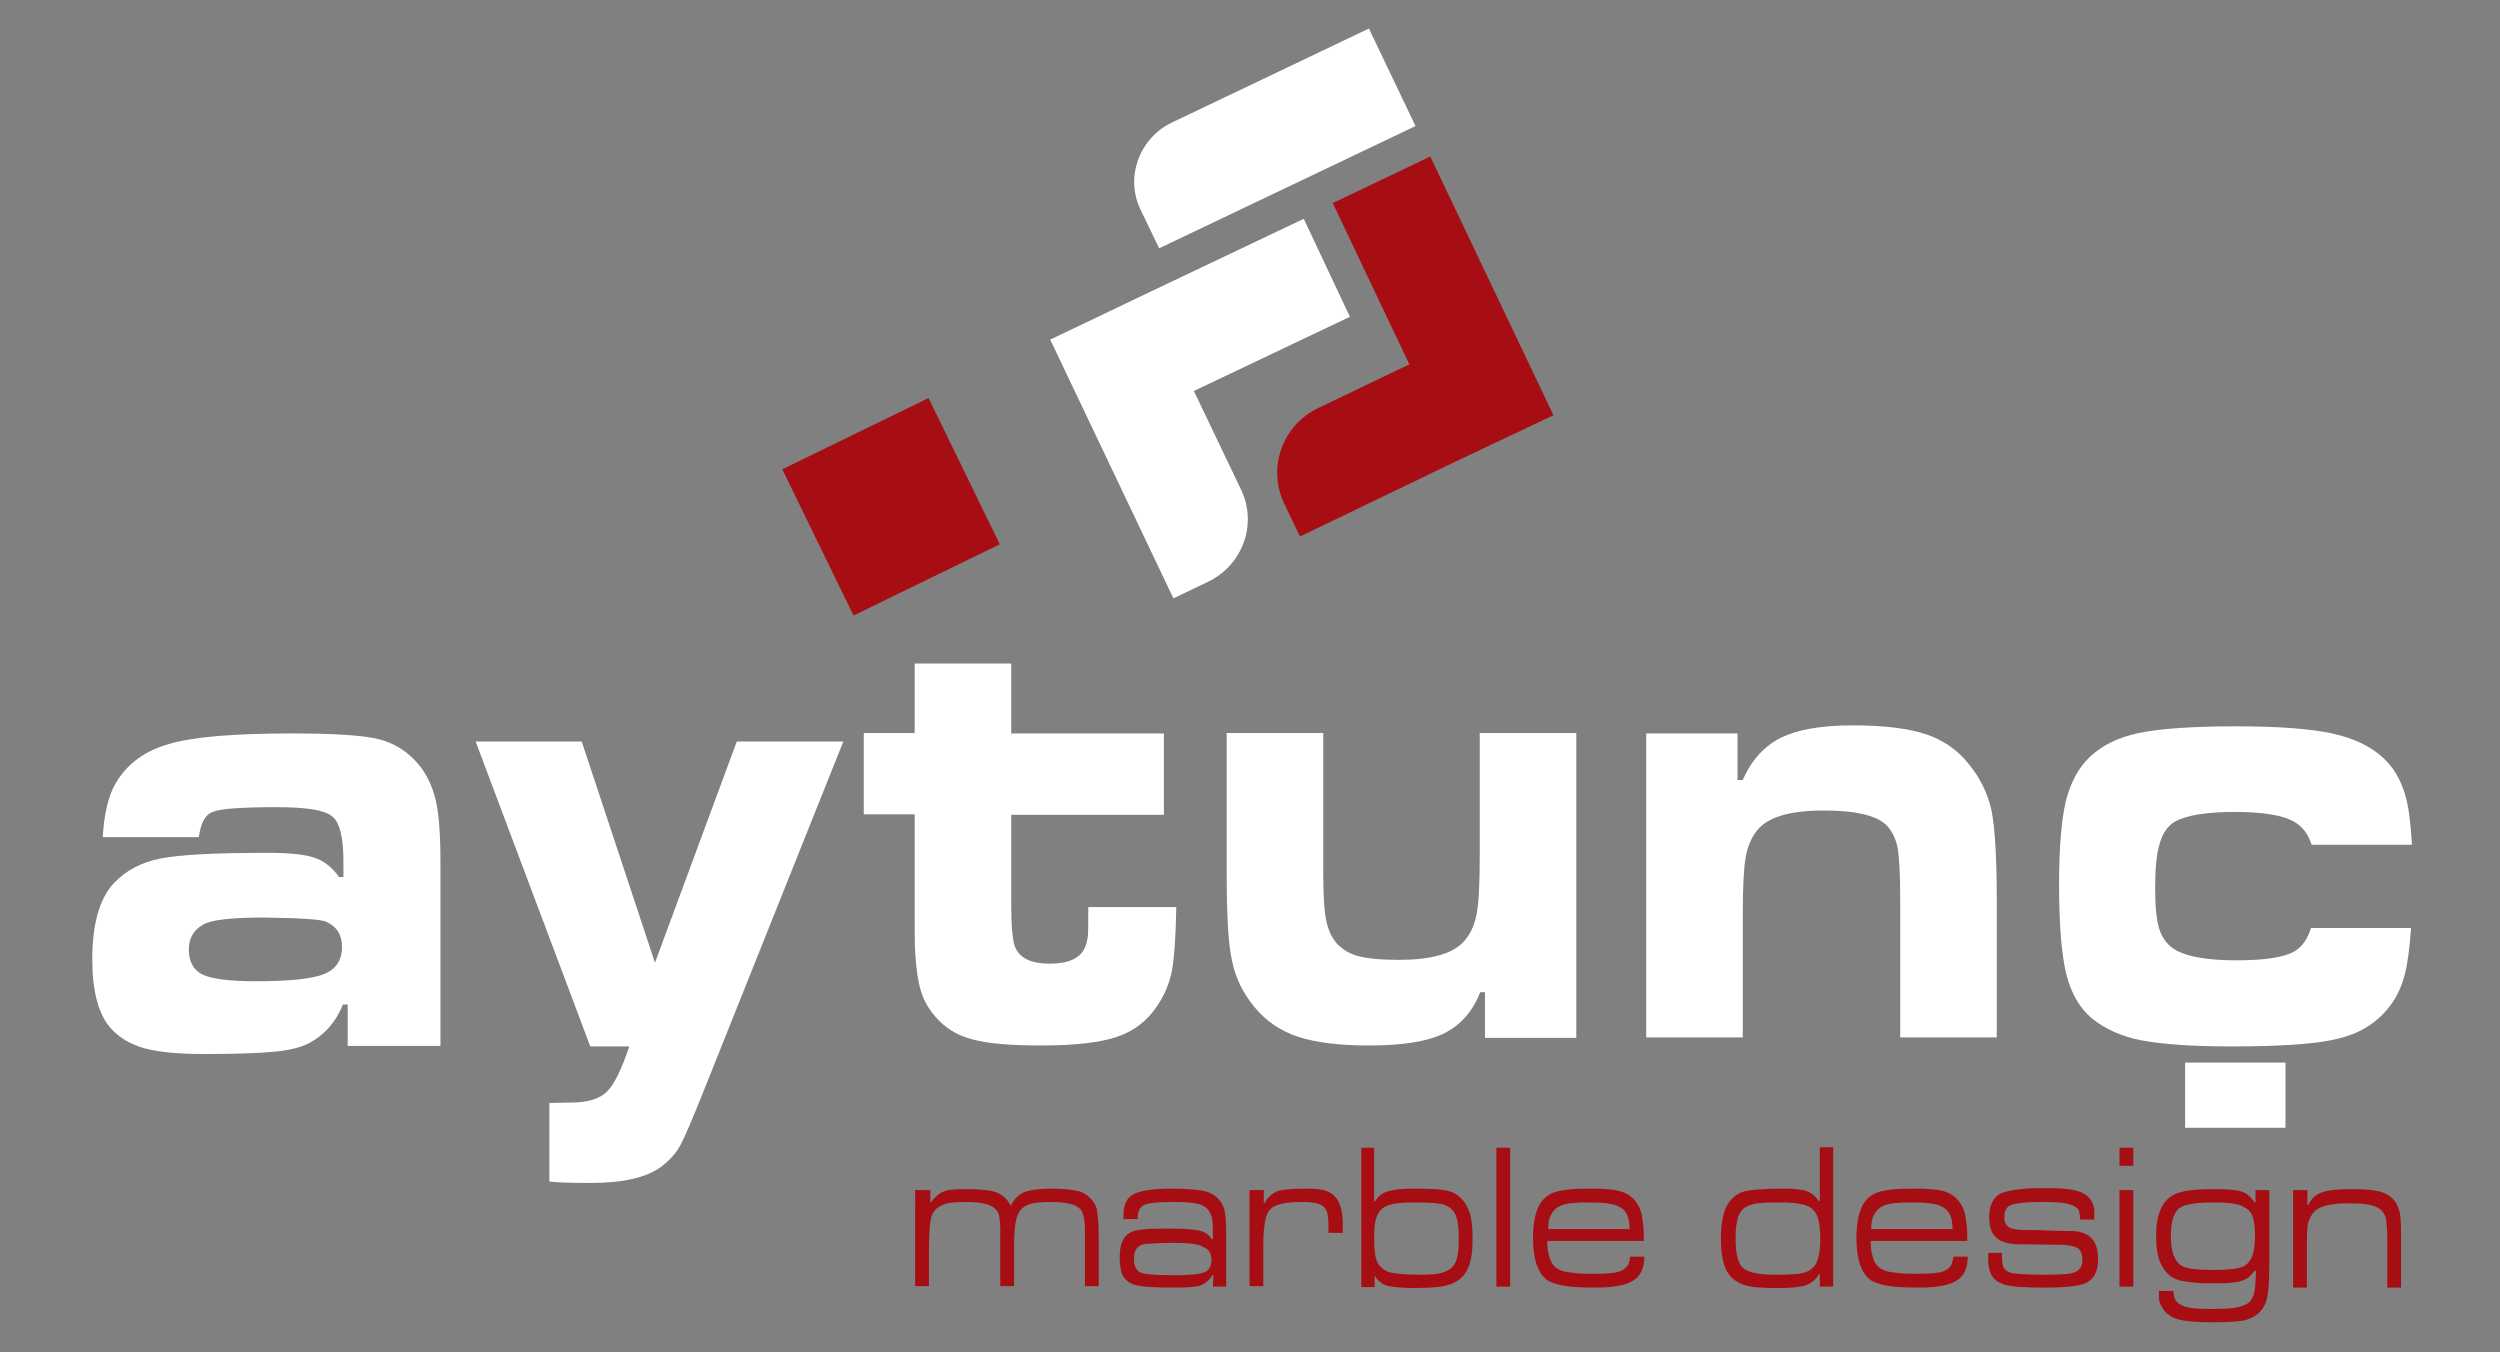 <?xml version="1.0" encoding="utf-8"?>
<!-- Generator: Adobe Illustrator 27.9.0, SVG Export Plug-In . SVG Version: 6.00 Build 0)  -->
<svg version="1.1" id="Layer_1" xmlns="http://www.w3.org/2000/svg" xmlns:xlink="http://www.w3.org/1999/xlink" x="0px" y="0px"
	 viewBox="0 0 525.6 284.3" style="enable-background:new 0 0 525.6 284.3;" xml:space="preserve">
<rect x="0" y="0" width="525.6" height="284.3" fill="#808080" stroke="none"/>
<style type="text/css">
	.st0{fill:#FFFFFF;}
	.st1{fill:#A70E13;}
</style>
<g>
	<path class="st0" d="M41.8,176H21.6c0.3-5,1.2-8.7,2.7-11.3c2.4-4.1,6.2-6.9,11.3-8.3c5.1-1.5,13.7-2.2,25.8-2.2
		c8.9,0,15,0.4,18.2,1.2c3.2,0.8,6,2.5,8.3,5.2c1.8,2.1,3,4.7,3.7,7.6c0.7,3,1,7.4,1,13.2v38.5H73.1v-8.7h-1
		c-1.5,3.7-3.9,6.4-7.1,8.1c-1.7,0.9-4.1,1.5-7.2,1.8c-3.1,0.3-8,0.5-14.8,0.5c-5.4,0-9.6-0.4-12.6-1.2c-2.9-0.8-5.3-2.2-7.1-4.2
		c-2.6-2.9-3.9-7.8-3.9-14.5c0-7.4,1.5-12.8,4.6-16.1c2.5-2.6,5.7-4.3,9.7-5.1s11.5-1.2,22.3-1.2c4.7,0,8,0.3,10,1
		c2,0.6,3.8,2,5.3,4.1h0.9V181c0-5-0.8-8.2-2.4-9.4c-1.6-1.3-5.4-1.9-11.6-1.9c-7.3,0-11.8,0.3-13.5,1C43.2,171.2,42.2,173,41.8,176
		z M55.4,192.9c-6.8,0-11.1,0.5-12.7,1.5c-2,1.1-3,2.9-3,5.2c0,2.6,1,4.4,2.9,5.3c1.9,0.9,5.6,1.4,11.1,1.4c7.1,0,11.9-0.5,14.4-1.5
		c2.5-1,3.8-2.9,3.8-5.7c0-2.6-1.1-4.3-3.3-5.3C67.6,193.3,63.2,193,55.4,192.9z"/>
	<path class="st0" d="M100,155.9h22.3l15.4,46.5l17.2-46.5h22.4l-28.9,72.3c-2.8,7-4.6,11.3-5.5,12.8c-0.9,1.6-2.2,3-3.9,4.3
		c-3.1,2.3-8.1,3.4-14.8,3.4c-4.4,0-7.3-0.1-8.7-0.3v-16.5c0.8,0,2.3-0.1,4.5-0.1c3.4,0,5.9-0.7,7.5-2.2c1.6-1.5,3.2-4.8,4.8-9.6
		h-8.2L100,155.9z"/>
</g>
<path class="st0" d="M287.8,6l9.8,20.5l-53.9,25.7l-3.9-8.1c-3.3-6.8-0.3-15,6.5-18.3L287.8,6z"/>
<path class="st1" d="M326.6,87.3l-25.9-54.4l-20.5,9.8l16.1,33.9l-19.2,9.2c-7.5,3.6-10.7,12.6-7.1,20.1l3.3,6.9L306.1,97l0,0
	L326.6,87.3z"/>
<path class="st0" d="M220.8,71.4l25.9,54.4l7.3-3.5c7.3-3.5,10.4-12.2,6.9-19.4L251,82.2l32.8-15.6L274.1,46l-32.8,15.6l0,0
	L220.8,71.4z"/>
<rect x="170.1" y="89.4" transform="matrix(-0.438 -0.899 0.899 -0.438 173.58 321.485)" class="st1" width="34.2" height="34.2"/>
<g>
	<path class="st1" d="M192.7,250.2h2.9v2.7c0.9-1.2,1.8-2,2.8-2.4c0.9-0.4,2.5-0.5,4.7-0.5c3,0,5.1,0.2,6.4,0.7
		c1.3,0.5,2.3,1.4,3,2.8c0.6-1.3,1.5-2.2,2.7-2.8c1.2-0.5,3.2-0.8,5.8-0.8c2.5,0,4.3,0.2,5.6,0.5s2.2,1,3,1.9c0.6,0.7,1,1.6,1.1,2.5
		s0.3,2.6,0.3,4.9v10.7h-2.9v-11.4c0-2.5-0.3-4.1-1-4.8c-0.9-1-2.9-1.5-6.2-1.5c-1.8,0-3.2,0.1-4.2,0.4c-1,0.3-1.7,0.7-2.2,1.4
		c-0.5,0.6-0.8,1.5-1,2.6c-0.2,1.1-0.3,2.9-0.3,5.3v8h-2.9v-11.4c0-1.5-0.1-2.6-0.2-3.2c-0.1-0.7-0.4-1.2-0.8-1.6
		c-0.9-1-3-1.5-6.2-1.5c-1.9,0-3.3,0.1-4.3,0.4c-1,0.3-1.7,0.7-2.3,1.4c-0.5,0.6-0.8,1.4-0.9,2.4c-0.1,0.5-0.1,1.2-0.2,2.1
		c0,0.9-0.1,2.1-0.1,3.4v8h-2.9V250.2z"/>
	<path class="st1" d="M239.2,256.3h-3l0-0.9c0-2.1,0.7-3.6,2.1-4.3c1.4-0.8,4.1-1.2,8.1-1.2c3.1,0,5.4,0.2,6.7,0.5
		c1.3,0.3,2.4,0.9,3.2,1.8c0.6,0.7,1,1.5,1.2,2.5s0.3,2.7,0.3,5.1v10.7H255l0.1-2.4h-0.2c-0.7,1.1-1.6,1.8-2.6,2.2
		c-0.5,0.1-1.2,0.3-2.2,0.3c-1,0.1-2.1,0.1-3.5,0.1c-3.2,0-5.4-0.1-6.7-0.3c-1.3-0.2-2.2-0.5-2.8-1c-0.6-0.5-1.1-1.1-1.3-1.9
		c-0.2-0.7-0.4-1.7-0.4-3c0-1.6,0.2-2.8,0.6-3.6c0.4-0.8,1-1.5,1.9-1.9c1-0.5,3.2-0.7,6.8-0.7c3.7,0,6.2,0.1,7.3,0.4
		c1.2,0.2,2.1,0.8,2.7,1.8h0.3v-2.2c0-1.8-0.3-3-0.9-3.8c-0.5-0.7-1.3-1.2-2.3-1.4c-1.1-0.3-2.8-0.4-5.1-0.4c-3.1,0-5.2,0.2-6.1,0.6
		c-0.9,0.4-1.4,1.3-1.4,2.7V256.3z M246.6,261.3c-2.4,0-4.1,0.1-5,0.2c-0.5,0-0.8,0-1.2,0.1c-0.3,0.1-0.6,0.2-0.9,0.4
		c-0.8,0.5-1.1,1.4-1.1,2.8c0,1.3,0.4,2.2,1.3,2.7c0.7,0.4,3.2,0.6,7.4,0.6c3.1,0,5.1-0.2,6.1-0.6c1-0.4,1.5-1.3,1.5-2.7
		c0-1.3-0.6-2.2-1.7-2.6C252,261.5,249.8,261.3,246.6,261.3z"/>
	<path class="st1" d="M262.8,250.2h2.9v2.7h0.2c0.4-0.9,1.1-1.6,2.1-2.2c0.5-0.3,1.3-0.5,2.2-0.6s2.3-0.2,4.1-0.2
		c1.8,0,3.2,0.1,4,0.3c0.9,0.2,1.6,0.6,2.2,1.2c1.2,1.2,1.8,3.1,1.8,5.7v2.1h-3v-1.5c0-1.1-0.1-2-0.2-2.5c-0.1-0.6-0.4-1-0.7-1.4
		c-0.7-0.8-2.3-1.1-4.6-1.1c-3.5,0-5.7,0.5-6.7,1.5c-0.5,0.5-0.9,1.3-1.1,2.4c-0.2,1.1-0.4,2.6-0.4,4.4v9.4h-2.9V250.2z"/>
	<path class="st1" d="M286.1,241.3h2.8v11.3h0.2c0.6-1.1,1.5-1.8,2.6-2.1c1.1-0.4,2.9-0.6,5.5-0.6c3,0,5.1,0.1,6.4,0.3
		c1.3,0.2,2.3,0.6,3.1,1.3c1,0.8,1.7,1.9,2.2,3.2c0.5,1.3,0.7,3.3,0.7,5.9c0,2.9-0.4,5-1.2,6.5c-1,1.9-2.8,3-5.5,3.4
		c-0.5,0.1-1.2,0.1-2.1,0.2c-0.9,0-2,0.1-3.2,0.1c-2.9,0-4.9-0.2-6-0.5c-1.1-0.3-2-1.1-2.7-2.3H289v2.6h-2.8V241.3z M297.3,252.8
		c-1.9,0-3.3,0.1-4.3,0.3c-1,0.2-1.7,0.5-2.3,0.9c-0.6,0.5-1.1,1.2-1.4,2.2c-0.3,1-0.4,2.4-0.4,4.2c0,2.4,0.2,4,0.7,5
		c0.5,1,1.4,1.7,2.6,2.1c1.2,0.3,3.4,0.5,6.6,0.5c1.7,0,3-0.1,3.9-0.3c0.9-0.2,1.6-0.5,2.3-1c0.6-0.5,1.1-1.2,1.3-2.2
		c0.3-1,0.4-2.4,0.4-4c0-2.3-0.2-4-0.7-5.1s-1.3-1.7-2.4-2.1S300.3,252.8,297.3,252.8z"/>
	<path class="st1" d="M314.6,241.3h2.9v29.2h-2.9V241.3z"/>
	<path class="st1" d="M342.7,264.2h3c0,2.4-0.8,4.1-2.3,5c-1.5,1-4.1,1.5-7.8,1.5c-3,0-5.3-0.1-6.9-0.4c-1.6-0.3-2.8-0.7-3.6-1.3
		c-1.8-1.5-2.8-4.3-2.8-8.6c0-3,0.4-5.2,1.2-6.8c0.7-1.4,1.8-2.4,3.2-2.9c1.4-0.5,3.8-0.8,7-0.8c1.6,0,3,0,4.1,0.1
		c1.1,0.1,2,0.2,2.7,0.4c1.4,0.4,2.5,1.1,3.3,2.1c0.7,0.9,1.2,1.9,1.4,3.1c0.1,0.6,0.2,1.3,0.3,2.2c0.1,0.9,0.1,1.9,0.1,3.1h-20.3
		c0,1.2,0.1,2.3,0.4,3.2c0.2,0.9,0.6,1.6,1,2c0.5,0.6,1.4,1.1,2.6,1.3c0.6,0.1,1.4,0.2,2.4,0.3c0.9,0.1,2.1,0.1,3.6,0.1
		c2,0,3.5-0.1,4.5-0.3c1-0.2,1.7-0.6,2.2-1.2C342.4,266,342.6,265.3,342.7,264.2z M342.6,258.3c0-2-0.5-3.3-1.4-4.1
		c-0.6-0.5-1.5-0.9-2.6-1.1c-1.1-0.2-2.7-0.3-4.9-0.3c-1,0-1.8,0-2.5,0.1c-0.7,0-1.3,0.1-1.8,0.2c-1,0.2-1.7,0.5-2.3,1
		c-0.5,0.4-0.9,1-1.2,1.7c-0.3,0.7-0.4,1.6-0.4,2.6H342.6z"/>
	<path class="st1" d="M385.4,241.3v29.2h-2.8v-2.6h-0.2c-0.7,1.2-1.6,1.9-2.7,2.3c-1.1,0.4-3.1,0.6-6,0.6c-1.3,0-2.3,0-3.2-0.1
		c-0.9,0-1.7-0.1-2.3-0.2c-1.3-0.2-2.3-0.6-3.1-1.1c-1.2-0.7-2-1.8-2.5-3.2c-0.5-1.4-0.8-3.3-0.8-5.8c0-2.9,0.4-5.1,1.1-6.6
		c0.8-1.6,2-2.7,3.4-3.2c0.7-0.2,1.7-0.4,3.1-0.5c1.4-0.1,3-0.2,5-0.2c1.3,0,2.4,0,3.2,0.1c0.9,0.1,1.6,0.2,2.2,0.4
		c1.1,0.4,1.9,1.1,2.6,2.1h0.2v-11.3H385.4z M374.1,252.8c-2.2,0-3.8,0.1-4.8,0.2c-1.1,0.2-1.9,0.5-2.5,0.9
		c-0.7,0.5-1.2,1.3-1.5,2.3c-0.1,0.5-0.2,1.1-0.3,1.8c-0.1,0.7-0.1,1.5-0.1,2.5c0,3.1,0.5,5.2,1.6,6.1c1,0.9,3.3,1.4,6.7,1.4
		c2.3,0,4-0.1,5.1-0.2c1.1-0.2,1.9-0.5,2.4-0.9c0.7-0.5,1.2-1.2,1.5-2.2c0.3-1,0.5-2.3,0.5-4c0-2-0.2-3.6-0.5-4.6
		c-0.3-1-0.9-1.8-1.7-2.3C379.4,253.1,377.3,252.8,374.1,252.8z"/>
	<path class="st1" d="M410.7,264.2h3c0,2.4-0.8,4.1-2.3,5c-1.5,1-4.1,1.5-7.8,1.5c-3,0-5.3-0.1-6.9-0.4c-1.6-0.3-2.8-0.7-3.6-1.3
		c-1.8-1.5-2.8-4.3-2.8-8.6c0-3,0.4-5.2,1.2-6.8c0.7-1.4,1.8-2.4,3.2-2.9c1.4-0.5,3.8-0.8,7-0.8c1.6,0,3,0,4.1,0.1
		c1.1,0.1,2,0.2,2.7,0.4c1.4,0.4,2.5,1.1,3.3,2.1c0.7,0.9,1.2,1.9,1.4,3.1c0.1,0.6,0.2,1.3,0.3,2.2c0.1,0.9,0.1,1.9,0.1,3.1h-20.3
		c0,1.2,0.1,2.3,0.4,3.2c0.2,0.9,0.6,1.6,1,2c0.5,0.6,1.4,1.1,2.6,1.3c0.6,0.1,1.4,0.2,2.4,0.3c0.9,0.1,2.1,0.1,3.6,0.1
		c2,0,3.5-0.1,4.5-0.3c1-0.2,1.7-0.6,2.2-1.2C410.3,266,410.5,265.3,410.7,264.2z M410.5,258.3c0-2-0.5-3.3-1.4-4.1
		c-0.6-0.5-1.5-0.9-2.6-1.1c-1.1-0.2-2.7-0.3-4.9-0.3c-1,0-1.8,0-2.5,0.1c-0.7,0-1.3,0.1-1.8,0.2c-1,0.2-1.7,0.5-2.3,1
		c-0.5,0.4-0.9,1-1.2,1.7c-0.3,0.7-0.4,1.6-0.4,2.6H410.5z"/>
	<path class="st1" d="M417.8,263.4h3.1v0.6c0,1.1,0.1,1.9,0.3,2.4c0.2,0.5,0.6,0.8,1.3,1.1c0.8,0.3,3.2,0.5,7.2,0.5
		c2.6,0,4.3-0.1,5.2-0.2c0.9-0.1,1.6-0.4,2-0.7c0.6-0.5,0.9-1.2,0.9-2.2c0-1.2-0.3-2-1-2.5c-0.7-0.4-2-0.7-3.8-0.7l-8.3-0.1
		c-0.6,0-1.2,0-1.7-0.1c-0.5-0.1-1-0.1-1.4-0.3c-0.8-0.2-1.4-0.5-1.9-1c-1-0.8-1.5-2.3-1.5-4.3c0-2.1,0.6-3.6,1.8-4.6
		c0.6-0.5,1.7-0.8,3.2-1.1c0.8-0.1,1.7-0.2,2.7-0.3c1-0.1,2.2-0.1,3.7-0.1c1.6,0,2.9,0,4,0.1c1.1,0.1,2,0.2,2.8,0.4
		c1.5,0.4,2.5,1,3.2,2c0.3,0.5,0.5,0.9,0.6,1.5c0.1,0.3,0.1,0.6,0.1,1c0,0.4,0,0.9,0,1.6h-3c0-1.3-0.2-2.1-0.6-2.4
		c-0.4-0.4-1.2-0.7-2.3-1c-1.2-0.2-2.8-0.3-4.9-0.3c-3.9,0-6.3,0.3-7.2,0.9c-0.6,0.5-0.9,1.2-0.9,2.3c0,1.1,0.4,1.8,1.1,2.2
		c0.3,0.2,0.9,0.3,1.6,0.4c0.7,0.1,1.6,0.1,2.8,0.1c0.6,0,1.8,0,3.7,0.1c1.9,0.1,3.4,0.1,4.7,0.1c1,0,1.9,0.1,2.6,0.4
		c0.8,0.3,1.4,0.6,1.8,1.1c0.9,0.9,1.4,2.4,1.4,4.4c0,1.2-0.2,2.2-0.5,2.9c-0.3,0.7-0.8,1.4-1.6,1.9c-0.6,0.4-1.6,0.7-3.1,0.9
		c-1.4,0.2-3.5,0.3-6.2,0.3c-1.6,0-2.9,0-4-0.1c-1.1,0-2-0.1-2.7-0.2c-1.5-0.2-2.5-0.6-3.2-1.1c-0.7-0.5-1.1-1.1-1.4-1.9
		s-0.4-1.7-0.4-3V263.4z"/>
	<path class="st1" d="M445.6,241.3h2.9v3.8h-2.9V241.3z M445.6,250.2h2.9v20.3h-2.9V250.2z"/>
	<path class="st1" d="M474.2,250.2h2.9v15.2c0,3.3-0.1,5.7-0.4,7.2c-0.3,1.6-1,2.8-2.2,3.8c-0.8,0.6-1.9,1.1-3.3,1.3
		c-1.4,0.2-3.6,0.3-6.4,0.3c-3,0-5.3-0.2-6.8-0.6c-1.5-0.4-2.6-1.2-3.3-2.3c-0.3-0.5-0.6-1-0.7-1.5c-0.1-0.2-0.1-0.5-0.1-0.9
		c0-0.3,0-0.8,0-1.3h3c0.1,0.8,0.2,1.4,0.4,1.8c0.2,0.4,0.5,0.7,1,1c1,0.7,3.1,1,6.3,1c2.8,0,4.8-0.1,6-0.4c1.2-0.3,2.1-0.7,2.6-1.4
		c0.4-0.6,0.7-1.2,0.8-2c0.1-0.7,0.2-1.3,0.2-2c0-0.7,0.1-1.4,0.1-2.2H474c-0.8,1.1-1.7,1.8-2.8,2.1c-0.5,0.2-1.3,0.3-2.3,0.4
		c-1,0.1-2.3,0.1-3.8,0.1c-1.2,0-2.3,0-3.3-0.1c-1-0.1-1.8-0.2-2.5-0.3c-1.3-0.2-2.4-0.6-3.1-1.2c-1-0.8-1.7-1.9-2.2-3.2
		s-0.7-3-0.7-5.1c0-4.5,1.2-7.4,3.7-8.7c0.8-0.4,1.8-0.7,3.1-0.9c1.3-0.2,3.1-0.3,5.5-0.3c2,0,3.4,0.1,4.3,0.2s1.7,0.4,2.3,0.7
		c0.7,0.5,1.3,1.1,1.8,1.9h0.2L474.2,250.2z M465.6,252.8c-3.6,0-5.9,0.3-7.1,1c-1.4,0.8-2.1,2.9-2.1,6.1c0,3.3,0.8,5.4,2.4,6.3
		c1,0.5,3.1,0.8,6.4,0.8c3.6,0,5.9-0.3,6.9-1c0.7-0.5,1.2-1.3,1.5-2.2c0.3-1,0.5-2.3,0.5-4.1c0-1.7-0.2-3-0.5-3.9
		c-0.3-0.9-0.9-1.6-1.8-2C470.8,253.1,468.7,252.8,465.6,252.8z"/>
	<path class="st1" d="M482.2,250.2h2.9v3.1h0.2c0.6-1.3,1.6-2.2,2.8-2.6c1.3-0.5,3.4-0.7,6.4-0.7c2.7,0,4.6,0.2,5.8,0.5
		c1.2,0.3,2.2,0.9,3,1.8c0.6,0.7,0.9,1.5,1.2,2.5c0.2,1,0.3,2.5,0.3,4.4v11.5h-2.9v-10.1c0-1.9-0.1-3.1-0.2-3.9
		c-0.1-0.8-0.4-1.5-0.8-2c-0.5-0.6-1.2-1-2.3-1.3c-1-0.3-2.5-0.4-4.5-0.4c-1.1,0-2.1,0-3,0.1c-0.8,0.1-1.6,0.2-2.2,0.4
		c-1.2,0.3-2.2,0.9-2.8,1.8c-0.4,0.6-0.7,1.3-0.9,2c-0.1,0.8-0.2,2.1-0.2,4v9.4h-2.9V250.2z"/>
</g>
<path class="st0" d="M192.3,139.5h20.3v14.7h32.1v17.1h-32.1v18.6c0,5,0.3,8.2,0.9,9.4c1,2.2,3.4,3.3,7.2,3.3c3.9,0,6.3-1.1,7.3-3.2
	c0.4-0.8,0.6-1.7,0.7-2.5c0.1-0.8,0.1-2.9,0.1-6.2h18.5c-0.1,6.1-0.4,10.5-0.9,13.3c-0.5,2.7-1.6,5.3-3.2,7.6c-2,3-4.8,5.2-8.4,6.4
	c-3.6,1.2-8.8,1.8-15.9,1.8c-6.5,0-11.3-0.4-14.5-1.3c-3.2-0.8-5.7-2.4-7.7-4.7c-1.5-1.7-2.5-3.5-3.1-5.5c-0.6-2-1-4.7-1.2-8.2
	c-0.1-1.3-0.1-4.7-0.1-10.3v-18.6h-10.7v-17.1h10.7V139.5z"/>
<path class="st0" d="M331.3,218.2h-19.1v-9.6h-1c-1.6,4.1-4.2,7-7.7,8.7c-3.5,1.7-8.7,2.5-15.6,2.5c-6.3,0-11.2-0.6-14.9-1.8
	c-3.7-1.2-6.8-3.3-9.2-6.2c-2.5-3-4.1-6.3-4.8-9.9c-0.8-3.6-1.1-9.7-1.1-18.5v-29.3h20.3v29.3c0,4.7,0.2,8,0.6,10
	c0.4,2,1.1,3.6,2.2,4.9c1.2,1.3,2.7,2.2,4.5,2.7c1.9,0.5,4.7,0.8,8.6,0.8c6.6,0,11-1.2,13.4-3.6c1.5-1.5,2.4-3.4,2.9-5.8
	c0.5-2.4,0.7-6.5,0.7-12.5v-25.8h20.3V218.2z"/>
<path class="st0" d="M346.2,154.2h19.1v9.8h1.1c1.8-4.2,4.5-7.1,8-8.9c3.5-1.7,8.5-2.6,15-2.6c6.5,0,11.6,0.6,15.3,1.8
	c3.7,1.2,6.8,3.3,9.1,6.2c2.5,3,4.1,6.3,4.9,9.9c0.7,3.6,1.1,9.8,1.1,18.6v29.1h-20.3v-29.1c0-5.2-0.2-8.6-0.5-10.5
	c-0.3-1.8-1-3.4-2.1-4.7c-2-2.3-6.5-3.4-13.6-3.4c-7,0-11.7,1.4-13.9,4.2c-1.2,1.5-2,3.4-2.4,5.7c-0.4,2.2-0.6,6.3-0.6,12.2v25.6
	h-20.3V154.2z"/>
<g>
	<path class="st0" d="M459.4,223.4h21.1v13.7h-21.1V223.4z"/>
</g>
<path class="st0" d="M485.9,195c-0.7,2.3-1.8,4-3.5,5c-2.2,1.3-6.3,1.9-12.3,1.9c-5.7,0-9.9-0.7-12.4-2c-1.7-0.9-2.9-2.3-3.6-4.2
	c-0.7-1.9-1-5-1-9c0-4.2,0.3-7.3,1-9.5c0.6-2.1,1.7-3.6,3.2-4.5c2.4-1.3,6.6-2,12.6-2c5.9,0,10.1,0.7,12.5,2.1
	c1.7,1,2.9,2.6,3.6,4.8h21.1c-0.3-4.6-0.7-8.2-1.5-10.7c-0.9-3-2.4-5.6-4.6-7.6c-2.6-2.4-6.1-4.1-10.7-5.1c-4.6-1-11.3-1.5-20.3-1.5
	c-9.2,0-15.9,0.5-20.3,1.4c-4.3,0.9-7.8,2.6-10.4,5.1c-2.4,2.3-4,5.4-5,9.3c-0.9,3.9-1.4,9.7-1.4,17.4c0,8.5,0.5,14.7,1.5,18.8
	c1,4.1,2.8,7.2,5.4,9.4c2.7,2.2,6.2,3.8,10.3,4.6c4.2,0.8,10.4,1.3,18.8,1.3c10.6,0,18.1-0.5,22.5-1.6c4.4-1,7.9-3.1,10.5-6.2
	c1.8-2.1,3-4.6,3.7-7.4c0.6-2.3,1-5.6,1.3-9.7H485.9z"/>
</svg>
